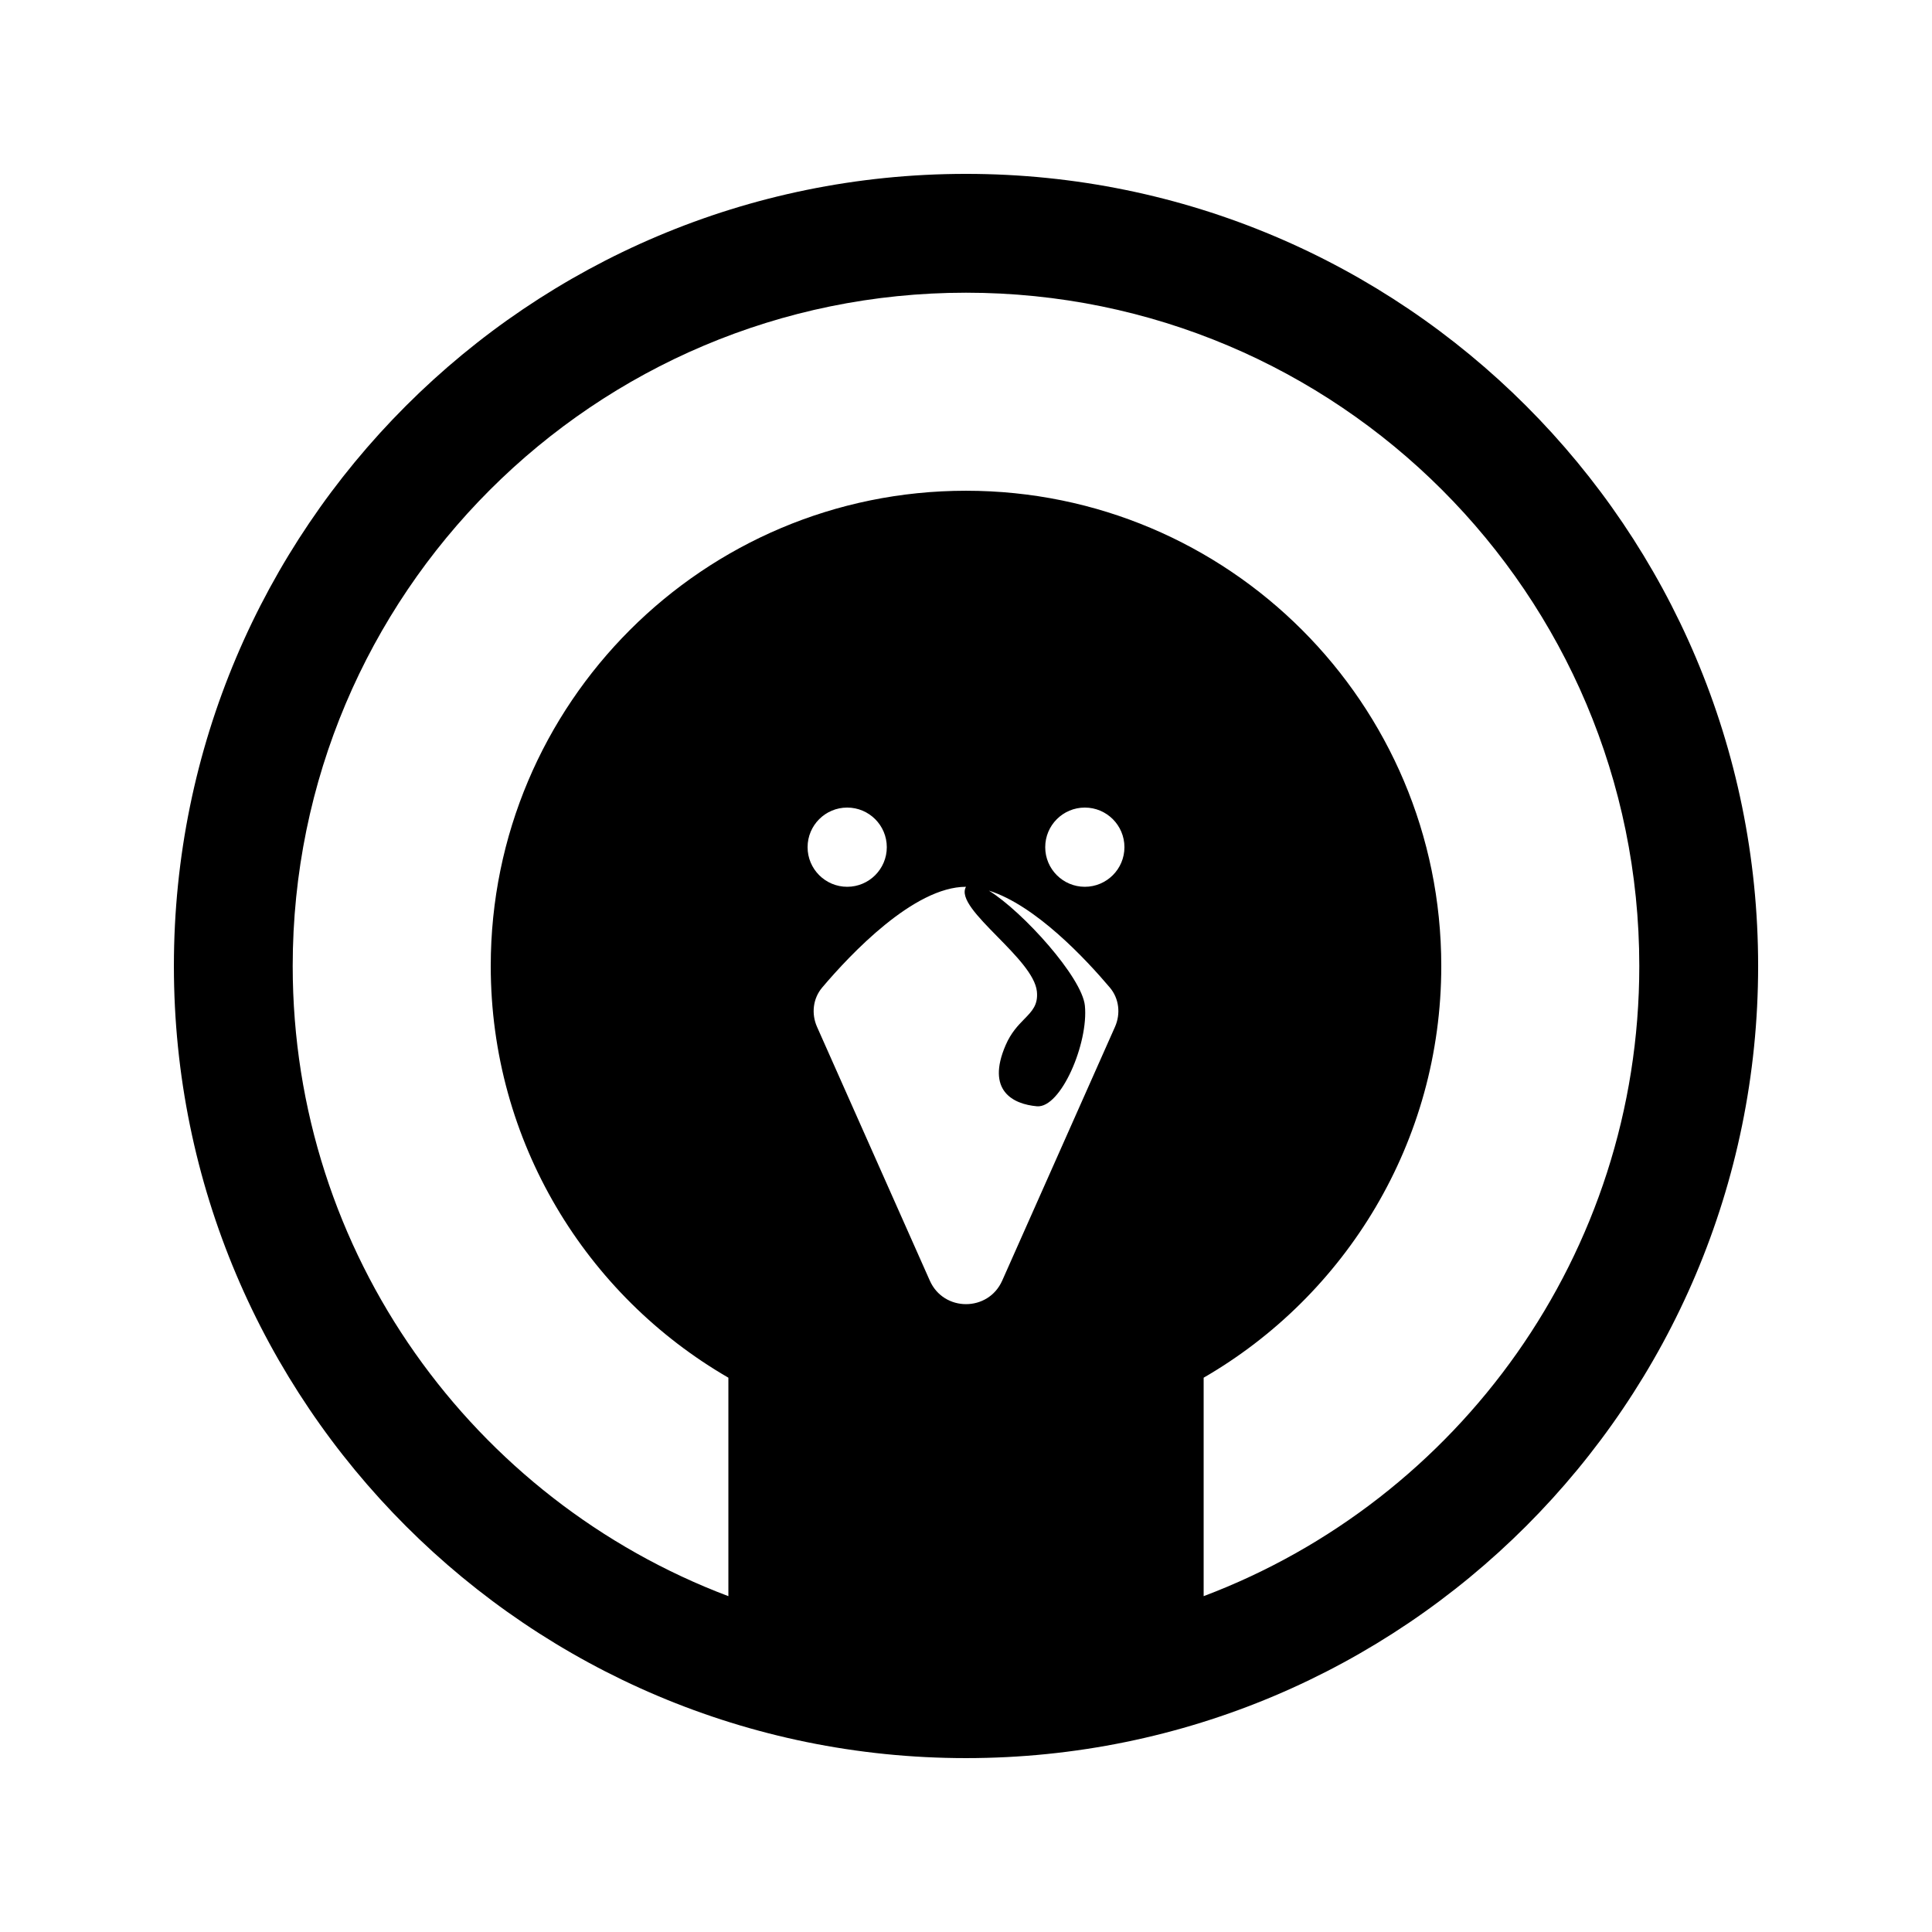 <?xml version="1.0" encoding="UTF-8"?>
<!-- Uploaded to: ICON Repo, www.svgrepo.com, Generator: ICON Repo Mixer Tools -->
<svg fill="#000000" width="800px" height="800px" version="1.1" viewBox="144 144 512 512" xmlns="http://www.w3.org/2000/svg">
 <path d="m462.98 567c67.465-25.457 115.45-90.625 115.45-167 0-98.547-79.887-178.43-178.43-178.43-98.547 0-178.43 79.887-178.43 178.43 0 76.375 47.988 141.54 115.46 167v-57.898c-37.648-21.777-62.977-62.484-62.977-109.1 0-69.562 56.391-125.95 125.95-125.95 69.559 0 125.95 56.391 125.95 125.95 0 46.617-25.328 87.324-62.973 109.1zm-62.977 42.918c115.93 0 209.92-93.984 209.92-209.92 0-115.94-93.984-209.92-209.92-209.92-115.94 0-209.92 93.984-209.92 209.92 0 115.93 93.984 209.92 209.92 209.92zm0-230.91c-13.816 0-30.656 17.887-38.113 26.695-2.461 2.91-2.914 6.949-1.367 10.43l29.887 67.246c3.695 8.312 15.488 8.312 19.184 0l29.887-67.246c1.547-3.481 1.094-7.519-1.367-10.43-6.394-7.555-19.684-21.781-32.055-25.684 9.074 5.633 24.688 22.984 25.445 30.477 1.004 9.938-6.375 27.242-12.719 26.68-6.348-0.566-13.484-4.144-8.285-16.184 1.441-3.344 3.336-5.281 4.953-6.934 2.07-2.117 3.691-3.769 3.332-7.309-0.438-4.312-5.617-9.59-10.477-14.543-5.199-5.301-10.035-10.227-8.305-13.199zm-20.992-10.496c0 5.793-4.703 10.496-10.496 10.496-5.797 0-10.496-4.703-10.496-10.496 0-5.797 4.699-10.496 10.496-10.496 5.793 0 10.496 4.699 10.496 10.496zm52.48 10.496c5.793 0 10.496-4.703 10.496-10.496 0-5.797-4.703-10.496-10.496-10.496-5.797 0-10.496 4.699-10.496 10.496 0 5.793 4.699 10.496 10.496 10.496z" fill-rule="evenodd"/>
</svg>